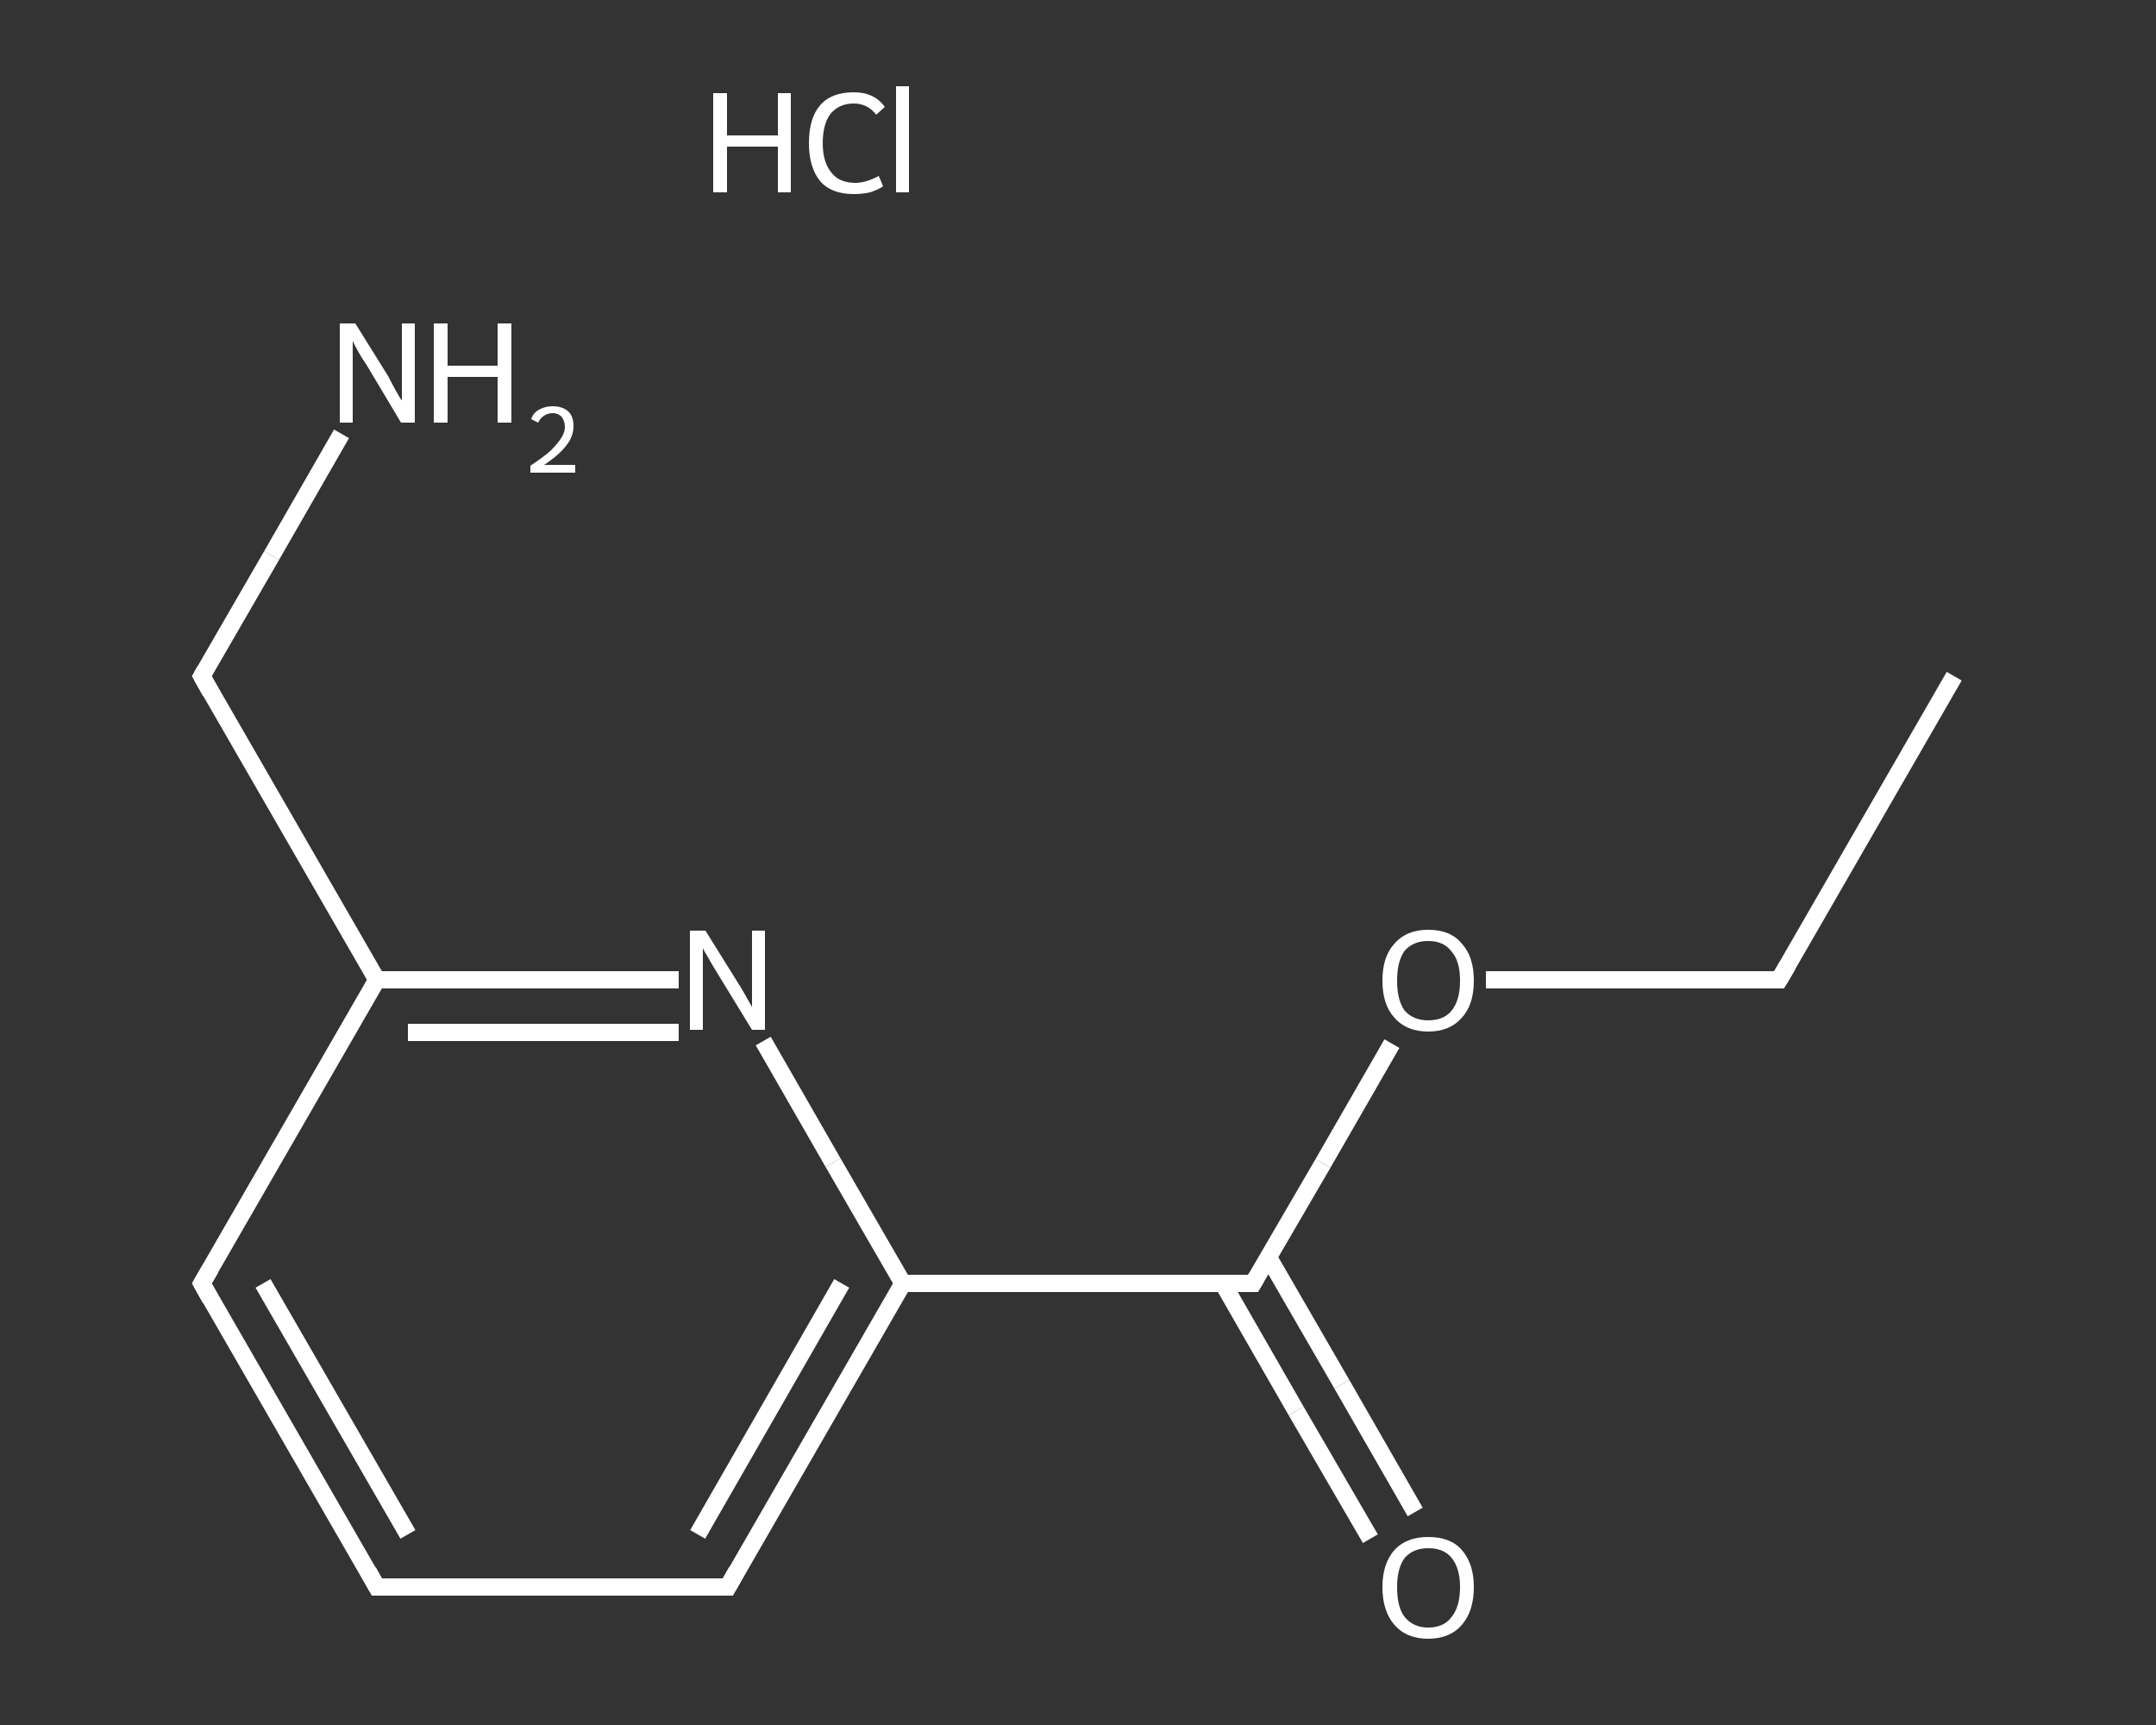 <?xml version='1.0' encoding='iso-8859-1'?>
<svg version='1.1' baseProfile='full'
              xmlns='http://www.w3.org/2000/svg'
                      xmlns:rdkit='http://www.rdkit.org/xml'
                      xmlns:xlink='http://www.w3.org/1999/xlink'
                  xml:space='preserve'
width='250px' height='200px' viewBox='0 0 250 200'>
<rect x="0" y="0" width="250" height="200" fill="#333333" stroke="none"/>
<!-- END OF HEADER -->
<rect style='opacity:1.0;fill:transparent;stroke:none' width='250.0' height='200.0' x='0.0' y='0.0'> </rect>
<path class='bond-0 atom-0 atom-1' d='M 226.6,78.4 L 206.3,113.6' style='fill:none;fill-rule:evenodd;stroke:#FFFFFF;stroke-width:2.0px;stroke-linecap:butt;stroke-linejoin:miter;stroke-opacity:1' />
<path class='bond-1 atom-1 atom-2' d='M 206.3,113.6 L 189.3,113.6' style='fill:none;fill-rule:evenodd;stroke:#FFFFFF;stroke-width:2.0px;stroke-linecap:butt;stroke-linejoin:miter;stroke-opacity:1' />
<path class='bond-1 atom-1 atom-2' d='M 189.3,113.6 L 172.3,113.6' style='fill:none;fill-rule:evenodd;stroke:#FFFFFF;stroke-width:2.0px;stroke-linecap:butt;stroke-linejoin:miter;stroke-opacity:1' />
<path class='bond-2 atom-2 atom-3' d='M 161.4,121.0 L 153.4,134.9' style='fill:none;fill-rule:evenodd;stroke:#FFFFFF;stroke-width:2.0px;stroke-linecap:butt;stroke-linejoin:miter;stroke-opacity:1' />
<path class='bond-2 atom-2 atom-3' d='M 153.4,134.9 L 145.3,148.8' style='fill:none;fill-rule:evenodd;stroke:#FFFFFF;stroke-width:2.0px;stroke-linecap:butt;stroke-linejoin:miter;stroke-opacity:1' />
<path class='bond-3 atom-3 atom-4' d='M 141.8,148.8 L 150.3,163.6' style='fill:none;fill-rule:evenodd;stroke:#FFFFFF;stroke-width:2.0px;stroke-linecap:butt;stroke-linejoin:miter;stroke-opacity:1' />
<path class='bond-3 atom-3 atom-4' d='M 150.3,163.6 L 158.9,178.4' style='fill:none;fill-rule:evenodd;stroke:#FFFFFF;stroke-width:2.0px;stroke-linecap:butt;stroke-linejoin:miter;stroke-opacity:1' />
<path class='bond-3 atom-3 atom-4' d='M 147.1,145.8 L 155.6,160.5' style='fill:none;fill-rule:evenodd;stroke:#FFFFFF;stroke-width:2.0px;stroke-linecap:butt;stroke-linejoin:miter;stroke-opacity:1' />
<path class='bond-3 atom-3 atom-4' d='M 155.6,160.5 L 164.1,175.3' style='fill:none;fill-rule:evenodd;stroke:#FFFFFF;stroke-width:2.0px;stroke-linecap:butt;stroke-linejoin:miter;stroke-opacity:1' />
<path class='bond-4 atom-3 atom-5' d='M 145.3,148.8 L 104.7,148.8' style='fill:none;fill-rule:evenodd;stroke:#FFFFFF;stroke-width:2.0px;stroke-linecap:butt;stroke-linejoin:miter;stroke-opacity:1' />
<path class='bond-5 atom-5 atom-6' d='M 104.7,148.8 L 84.4,184.0' style='fill:none;fill-rule:evenodd;stroke:#FFFFFF;stroke-width:2.0px;stroke-linecap:butt;stroke-linejoin:miter;stroke-opacity:1' />
<path class='bond-5 atom-5 atom-6' d='M 97.6,148.8 L 80.9,177.9' style='fill:none;fill-rule:evenodd;stroke:#FFFFFF;stroke-width:2.0px;stroke-linecap:butt;stroke-linejoin:miter;stroke-opacity:1' />
<path class='bond-6 atom-6 atom-7' d='M 84.4,184.0 L 43.7,184.0' style='fill:none;fill-rule:evenodd;stroke:#FFFFFF;stroke-width:2.0px;stroke-linecap:butt;stroke-linejoin:miter;stroke-opacity:1' />
<path class='bond-7 atom-7 atom-8' d='M 43.7,184.0 L 23.4,148.8' style='fill:none;fill-rule:evenodd;stroke:#FFFFFF;stroke-width:2.0px;stroke-linecap:butt;stroke-linejoin:miter;stroke-opacity:1' />
<path class='bond-7 atom-7 atom-8' d='M 47.3,177.9 L 30.5,148.8' style='fill:none;fill-rule:evenodd;stroke:#FFFFFF;stroke-width:2.0px;stroke-linecap:butt;stroke-linejoin:miter;stroke-opacity:1' />
<path class='bond-8 atom-8 atom-9' d='M 23.4,148.8 L 43.7,113.6' style='fill:none;fill-rule:evenodd;stroke:#FFFFFF;stroke-width:2.0px;stroke-linecap:butt;stroke-linejoin:miter;stroke-opacity:1' />
<path class='bond-9 atom-9 atom-10' d='M 43.7,113.6 L 23.4,78.4' style='fill:none;fill-rule:evenodd;stroke:#FFFFFF;stroke-width:2.0px;stroke-linecap:butt;stroke-linejoin:miter;stroke-opacity:1' />
<path class='bond-10 atom-10 atom-11' d='M 23.4,78.4 L 31.5,64.4' style='fill:none;fill-rule:evenodd;stroke:#FFFFFF;stroke-width:2.0px;stroke-linecap:butt;stroke-linejoin:miter;stroke-opacity:1' />
<path class='bond-10 atom-10 atom-11' d='M 31.5,64.4 L 39.6,50.3' style='fill:none;fill-rule:evenodd;stroke:#FFFFFF;stroke-width:2.0px;stroke-linecap:butt;stroke-linejoin:miter;stroke-opacity:1' />
<path class='bond-11 atom-9 atom-12' d='M 43.7,113.6 L 61.2,113.6' style='fill:none;fill-rule:evenodd;stroke:#FFFFFF;stroke-width:2.0px;stroke-linecap:butt;stroke-linejoin:miter;stroke-opacity:1' />
<path class='bond-11 atom-9 atom-12' d='M 61.2,113.6 L 78.7,113.6' style='fill:none;fill-rule:evenodd;stroke:#FFFFFF;stroke-width:2.0px;stroke-linecap:butt;stroke-linejoin:miter;stroke-opacity:1' />
<path class='bond-11 atom-9 atom-12' d='M 47.3,119.7 L 63.0,119.7' style='fill:none;fill-rule:evenodd;stroke:#FFFFFF;stroke-width:2.0px;stroke-linecap:butt;stroke-linejoin:miter;stroke-opacity:1' />
<path class='bond-11 atom-9 atom-12' d='M 63.0,119.7 L 78.7,119.7' style='fill:none;fill-rule:evenodd;stroke:#FFFFFF;stroke-width:2.0px;stroke-linecap:butt;stroke-linejoin:miter;stroke-opacity:1' />
<path class='bond-12 atom-12 atom-5' d='M 88.5,120.7 L 96.6,134.8' style='fill:none;fill-rule:evenodd;stroke:#FFFFFF;stroke-width:2.0px;stroke-linecap:butt;stroke-linejoin:miter;stroke-opacity:1' />
<path class='bond-12 atom-12 atom-5' d='M 96.6,134.8 L 104.7,148.8' style='fill:none;fill-rule:evenodd;stroke:#FFFFFF;stroke-width:2.0px;stroke-linecap:butt;stroke-linejoin:miter;stroke-opacity:1' />
<path d='M 207.3,111.9 L 206.3,113.6 L 205.4,113.6' style='fill:none;stroke:#FFFFFF;stroke-width:2.0px;stroke-linecap:butt;stroke-linejoin:miter;stroke-opacity:1;' />
<path d='M 145.7,148.1 L 145.3,148.8 L 143.3,148.8' style='fill:none;stroke:#FFFFFF;stroke-width:2.0px;stroke-linecap:butt;stroke-linejoin:miter;stroke-opacity:1;' />
<path d='M 85.4,182.2 L 84.4,184.0 L 82.3,184.0' style='fill:none;stroke:#FFFFFF;stroke-width:2.0px;stroke-linecap:butt;stroke-linejoin:miter;stroke-opacity:1;' />
<path d='M 45.8,184.0 L 43.7,184.0 L 42.7,182.2' style='fill:none;stroke:#FFFFFF;stroke-width:2.0px;stroke-linecap:butt;stroke-linejoin:miter;stroke-opacity:1;' />
<path d='M 24.4,150.6 L 23.4,148.8 L 24.4,147.1' style='fill:none;stroke:#FFFFFF;stroke-width:2.0px;stroke-linecap:butt;stroke-linejoin:miter;stroke-opacity:1;' />
<path d='M 24.4,80.2 L 23.4,78.4 L 23.8,77.7' style='fill:none;stroke:#FFFFFF;stroke-width:2.0px;stroke-linecap:butt;stroke-linejoin:miter;stroke-opacity:1;' />
<path class='atom-2' d='M 160.3 113.7
Q 160.3 110.9, 161.7 109.4
Q 163.1 107.8, 165.6 107.8
Q 168.2 107.8, 169.5 109.4
Q 170.9 110.9, 170.9 113.7
Q 170.9 116.5, 169.5 118.0
Q 168.1 119.6, 165.6 119.6
Q 163.1 119.6, 161.7 118.0
Q 160.3 116.5, 160.3 113.7
M 165.6 118.3
Q 167.4 118.3, 168.3 117.2
Q 169.3 116.0, 169.3 113.7
Q 169.3 111.4, 168.3 110.3
Q 167.4 109.1, 165.6 109.1
Q 163.9 109.1, 162.9 110.2
Q 162.0 111.4, 162.0 113.7
Q 162.0 116.0, 162.9 117.2
Q 163.9 118.3, 165.6 118.3
' fill='#FFFFFF'/>
<path class='atom-4' d='M 160.3 184.0
Q 160.3 181.3, 161.7 179.7
Q 163.1 178.2, 165.6 178.2
Q 168.2 178.2, 169.5 179.7
Q 170.9 181.3, 170.9 184.0
Q 170.9 186.8, 169.5 188.4
Q 168.1 190.0, 165.6 190.0
Q 163.1 190.0, 161.7 188.4
Q 160.3 186.8, 160.3 184.0
M 165.6 188.7
Q 167.4 188.7, 168.3 187.5
Q 169.3 186.3, 169.3 184.0
Q 169.3 181.8, 168.3 180.6
Q 167.4 179.5, 165.6 179.5
Q 163.9 179.5, 162.9 180.6
Q 162.0 181.8, 162.0 184.0
Q 162.0 186.4, 162.9 187.5
Q 163.9 188.7, 165.6 188.7
' fill='#FFFFFF'/>
<path class='atom-11' d='M 41.2 37.5
L 45.0 43.6
Q 45.3 44.2, 45.9 45.3
Q 46.5 46.4, 46.6 46.4
L 46.6 37.5
L 48.1 37.5
L 48.1 49.0
L 46.5 49.0
L 42.5 42.3
Q 42.0 41.6, 41.5 40.7
Q 41.0 39.8, 40.9 39.5
L 40.9 49.0
L 39.4 49.0
L 39.4 37.5
L 41.2 37.5
' fill='#FFFFFF'/>
<path class='atom-11' d='M 50.3 37.5
L 51.9 37.5
L 51.9 42.4
L 57.7 42.4
L 57.7 37.5
L 59.3 37.5
L 59.3 49.0
L 57.7 49.0
L 57.7 43.7
L 51.9 43.7
L 51.9 49.0
L 50.3 49.0
L 50.3 37.5
' fill='#FFFFFF'/>
<path class='atom-11' d='M 61.6 48.6
Q 61.8 47.9, 62.5 47.5
Q 63.2 47.1, 64.1 47.1
Q 65.2 47.1, 65.9 47.7
Q 66.5 48.3, 66.5 49.4
Q 66.5 50.6, 65.7 51.6
Q 64.9 52.7, 63.1 53.9
L 66.7 53.9
L 66.7 54.8
L 61.5 54.8
L 61.5 54.0
Q 63.0 53.0, 63.8 52.3
Q 64.6 51.5, 65.0 50.9
Q 65.5 50.2, 65.5 49.5
Q 65.5 48.8, 65.1 48.3
Q 64.7 47.9, 64.1 47.9
Q 63.5 47.9, 63.1 48.2
Q 62.7 48.4, 62.4 49.0
L 61.6 48.6
' fill='#FFFFFF'/>
<path class='atom-12' d='M 81.8 107.9
L 85.6 114.0
Q 86.0 114.6, 86.6 115.7
Q 87.2 116.7, 87.2 116.8
L 87.2 107.9
L 88.7 107.9
L 88.7 119.4
L 87.2 119.4
L 83.1 112.7
Q 82.6 111.9, 82.1 111.0
Q 81.6 110.2, 81.5 109.9
L 81.5 119.4
L 80.0 119.4
L 80.0 107.9
L 81.8 107.9
' fill='#FFFFFF'/>
<path class='atom-13' d='M 82.7 10.8
L 84.3 10.8
L 84.3 15.7
L 90.2 15.7
L 90.2 10.8
L 91.7 10.8
L 91.7 22.3
L 90.2 22.3
L 90.2 17.0
L 84.3 17.0
L 84.3 22.3
L 82.7 22.3
L 82.7 10.8
' fill='#FFFFFF'/>
<path class='atom-13' d='M 93.8 16.6
Q 93.8 13.7, 95.1 12.2
Q 96.4 10.7, 99.0 10.7
Q 101.4 10.7, 102.6 12.4
L 101.6 13.3
Q 100.6 12.0, 99.0 12.0
Q 97.3 12.0, 96.3 13.2
Q 95.4 14.4, 95.4 16.6
Q 95.4 18.8, 96.4 20.0
Q 97.3 21.2, 99.2 21.2
Q 100.4 21.2, 101.9 20.4
L 102.4 21.6
Q 101.8 22.0, 100.9 22.3
Q 100.0 22.5, 99.0 22.5
Q 96.4 22.5, 95.1 21.0
Q 93.8 19.4, 93.8 16.6
' fill='#FFFFFF'/>
<path class='atom-13' d='M 103.9 10.0
L 105.4 10.0
L 105.4 22.3
L 103.9 22.3
L 103.9 10.0
' fill='#FFFFFF'/>
</svg>
